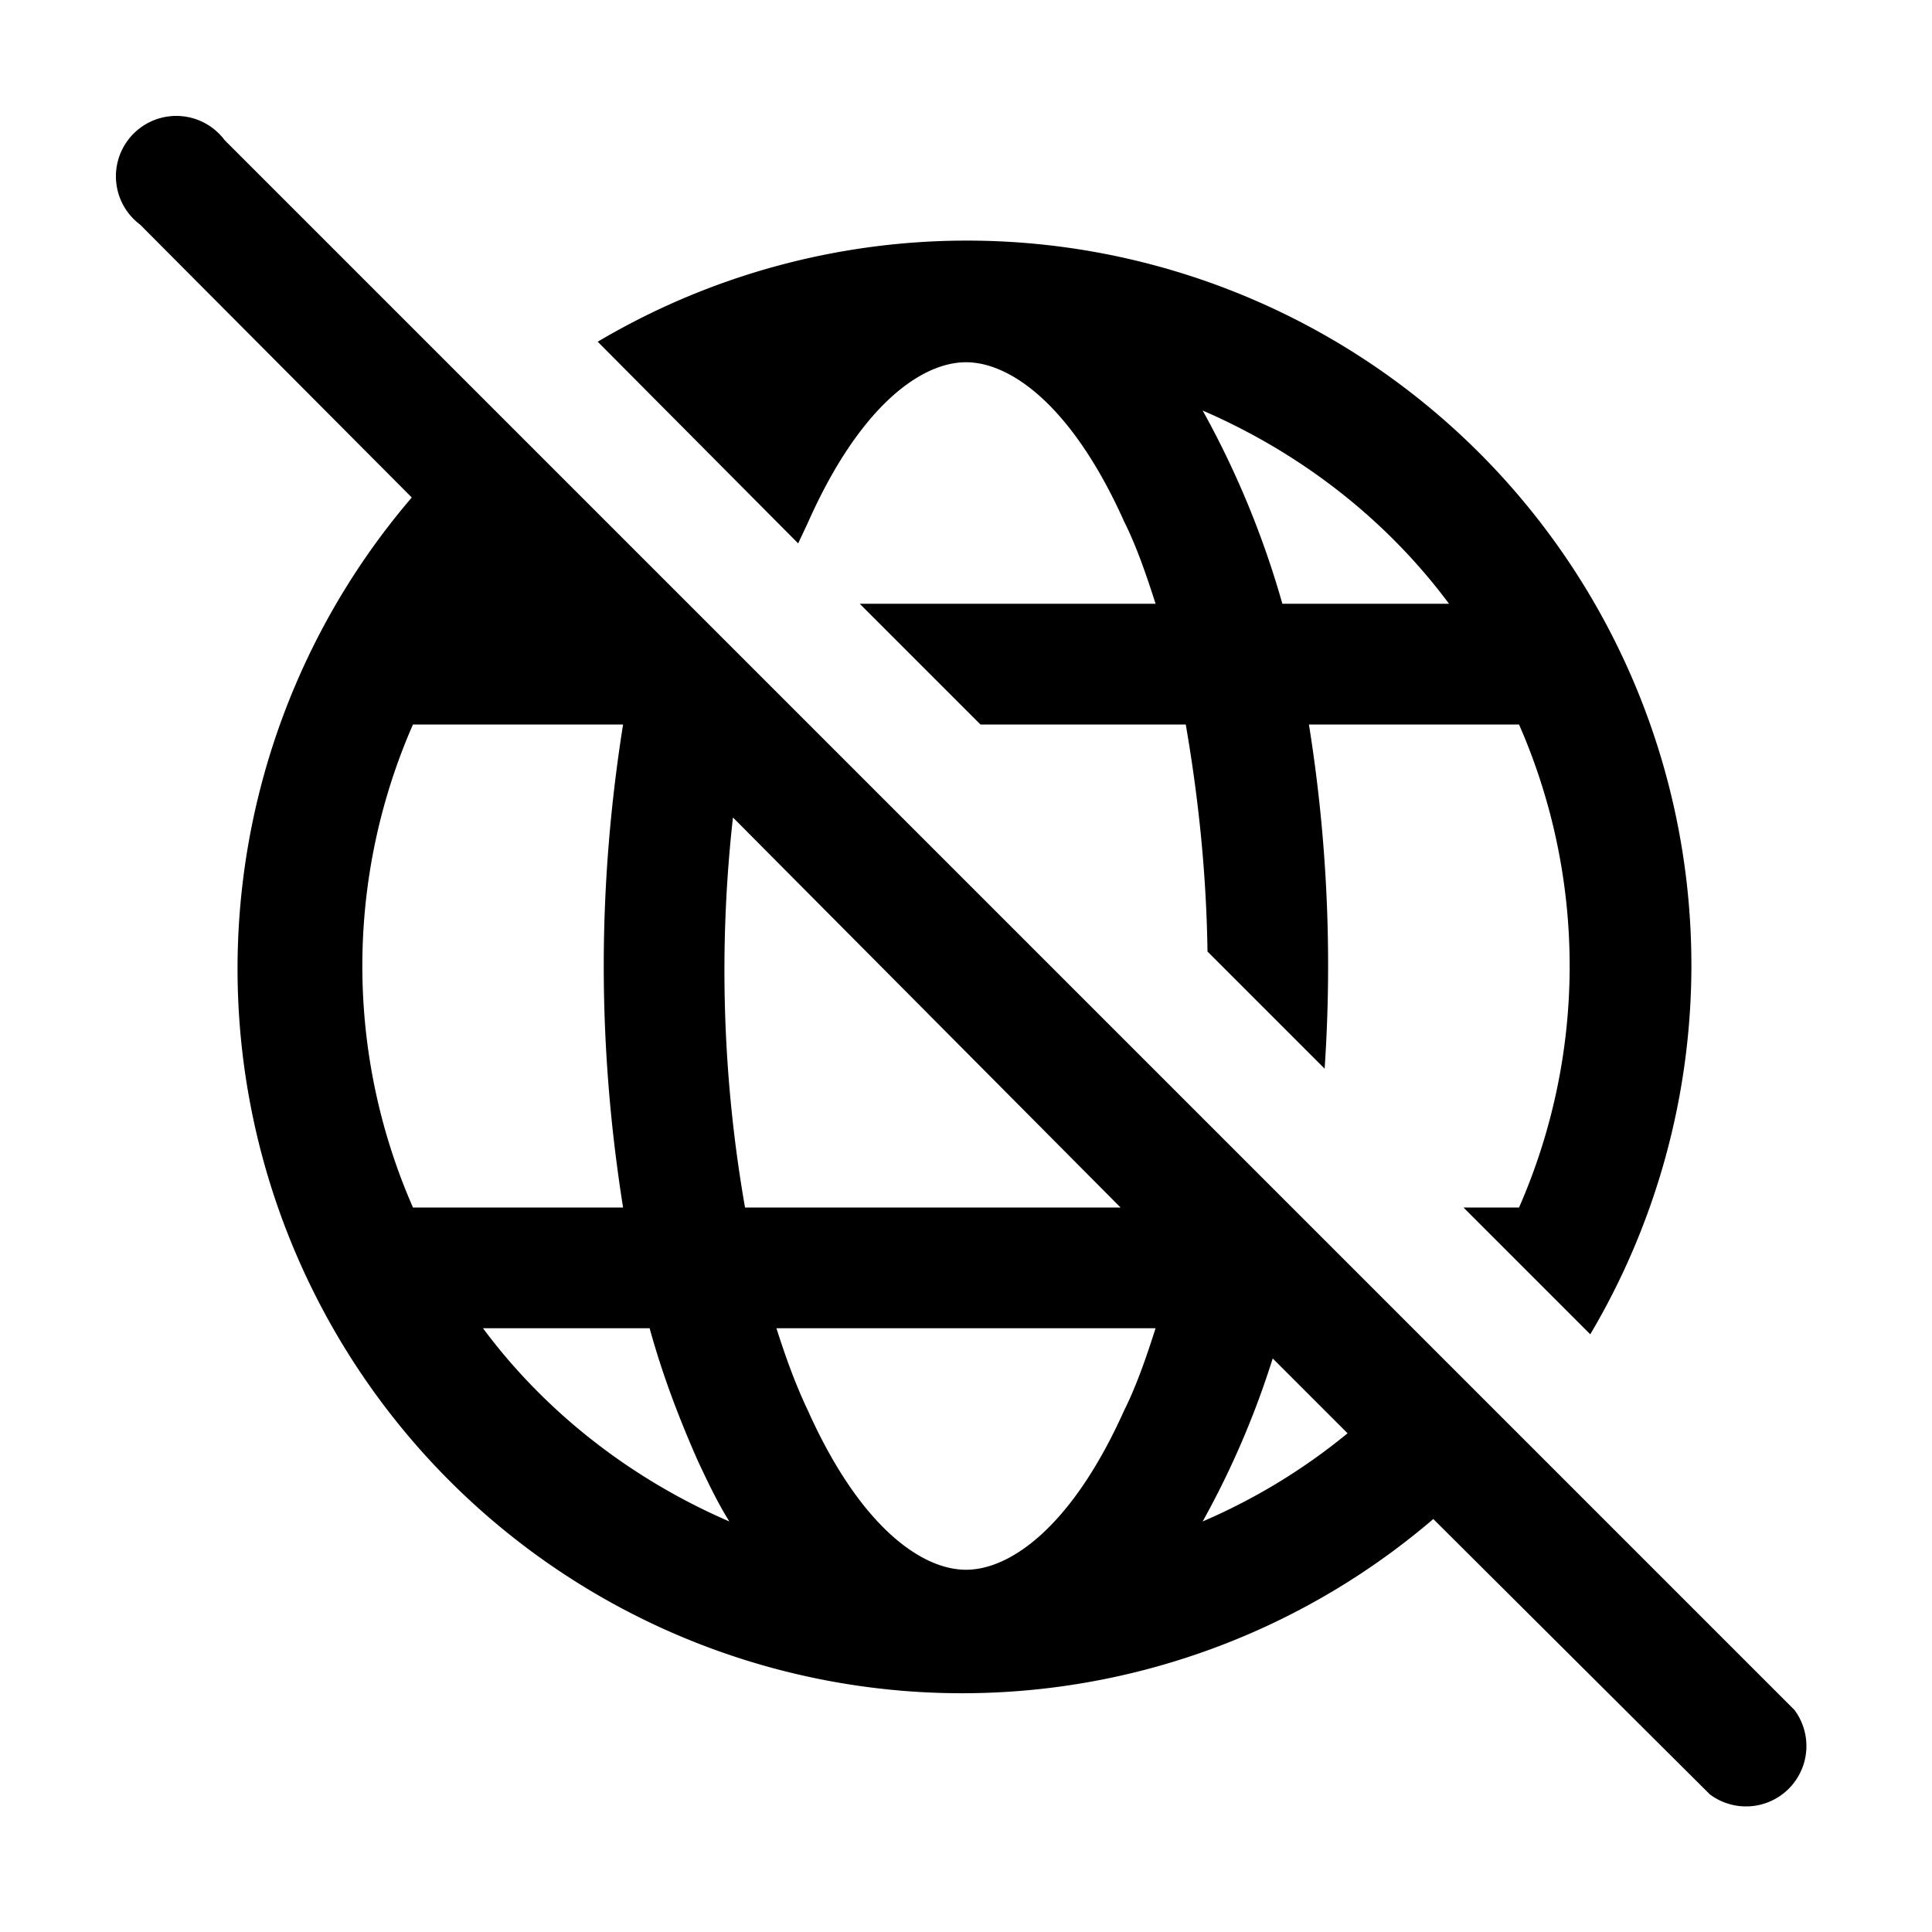 <svg width="16" height="16" viewBox="0 0 16 16" xmlns="http://www.w3.org/2000/svg"><path d="M11.87 12.58a6 6 0 0 1-8.46-8.46L1.16 1.86a.5.5 0 1 1 .7-.7l13 13a.5.5 0 0 1-.7.7l-2.28-2.27Zm-.7-.7-.63-.63a7.25 7.25 0 0 1-.58 1.35 5 5 0 0 0 1.2-.73ZM9.28 10 6.07 6.77a11.4 11.4 0 0 0 .1 3.23H9.3ZM5 8c0-.7.06-1.37.16-2H3.42a4.98 4.98 0 0 0 0 4h1.74C5.06 9.37 5 8.7 5 8Zm.78 4.1c-.15-.34-.29-.7-.4-1.1H4c.52.7 1.23 1.25 2.04 1.6-.1-.16-.18-.33-.26-.5Zm3.53-.42c.1-.2.18-.43.26-.68H6.43c.08.25.16.47.26.68.43.96.94 1.32 1.31 1.32.37 0 .88-.36 1.31-1.32ZM9.82 6c.1.58.17 1.2.18 1.88l.97.97A12.62 12.62 0 0 0 10.84 6h1.74a4.98 4.98 0 0 1 0 4h-.46l1.05 1.05a6 6 0 0 0-8.22-8.22L6.61 4.5l.08-.17C7.12 3.36 7.63 3 8 3c.37 0 .88.36 1.31 1.32.1.2.18.43.26.68H7.12l1 1h1.7ZM12 5h-1.38a7.53 7.53 0 0 0-.66-1.6c.81.35 1.52.9 2.04 1.6Z"/></svg>